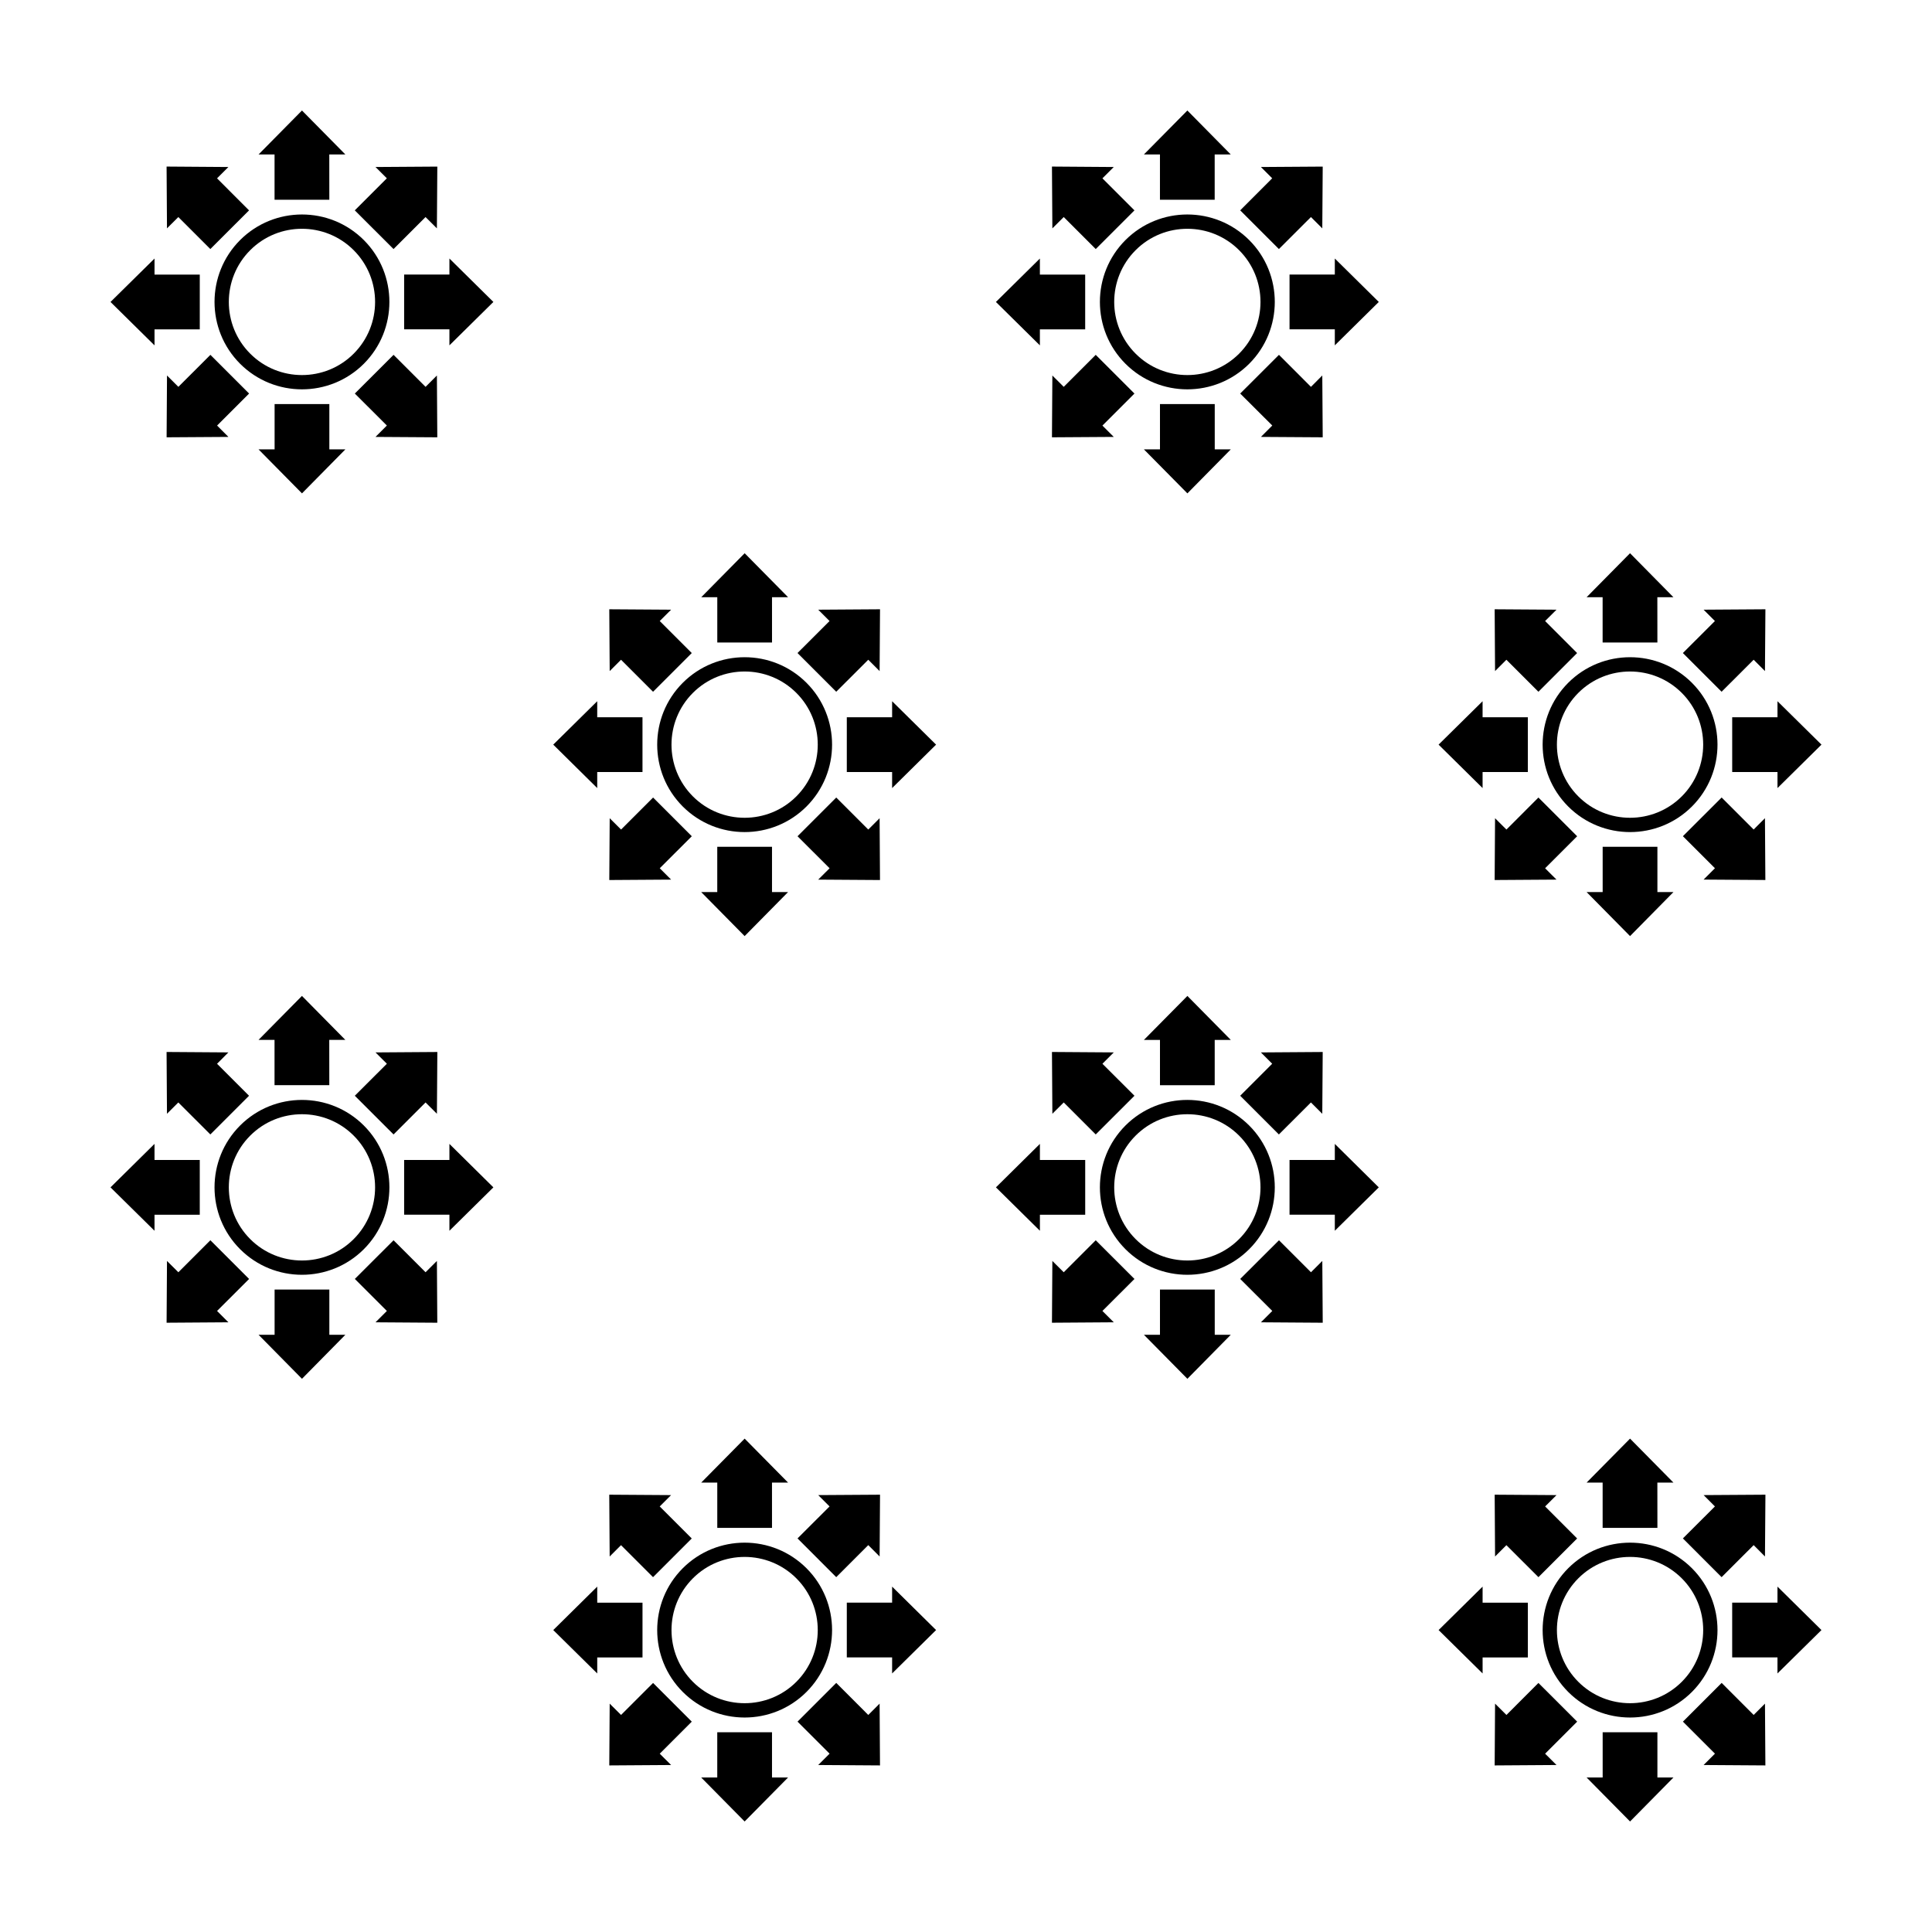<?xml version="1.0" encoding="UTF-8"?>
<!-- Uploaded to: SVG Repo, www.svgrepo.com, Generator: SVG Repo Mixer Tools -->
<svg fill="#000000" width="800px" height="800px" version="1.1" viewBox="144 144 512 512" xmlns="http://www.w3.org/2000/svg">
 <g>
  <path d="m191.26 201.52 8.484 8.48 10.254-10.25-8.48-8.488 3.008-3.004-16.379-0.117 0.105 16.379z"/>
  <path d="m256.78 246.52-8.484-8.484-10.262 10.258 8.492 8.477-3.012 3.016 16.375 0.105-0.105-16.379z"/>
  <path d="m191.27 246.52-3.012-3.008-0.105 16.379 16.379-0.105-3.004-3.004 8.484-8.488-10.258-10.258z"/>
  <path d="m248.29 210 8.484-8.48 3.008 3 0.113-16.371-16.383 0.109 3.008 2.992-8.496 8.496z"/>
  <path d="m184.95 231.28h11.992v-14.508h-11.992v-4.258l-11.664 11.508 11.664 11.504z"/>
  <path d="m263.1 216.76h-12v14.508h12v4.254l11.652-11.504-11.652-11.508z"/>
  <path d="m231.28 263.09v-12.004h-14.508v12.004h-4.254l11.508 11.66 11.5-11.66z"/>
  <path d="m216.76 196.94h14.516l-0.012-12.004h4.262l-11.5-11.652-11.508 11.652h4.242z"/>
  <path d="m240.42 207.62c-9.043-9.039-23.746-9.039-32.789 0-9.039 9.039-9.039 23.746 0 32.781 9.043 9.039 23.746 9.039 32.789 0 9.031-9.039 9.031-23.742 0-32.781zm-30.109 30.105c-7.562-7.562-7.562-19.863 0-27.426 7.551-7.562 19.863-7.562 27.418 0 7.566 7.562 7.566 19.863 0 27.426-7.551 7.562-19.867 7.562-27.418 0z"/>
  <path d="m425.9 201.52 8.48 8.48 10.262-10.25-8.488-8.488 3.008-3.004-16.383-0.117 0.109 16.379z"/>
  <path d="m494.42 243.51-3.004 3.008-8.477-8.484-10.273 10.258 8.5 8.477-3.008 3.016 16.375 0.105z"/>
  <path d="m425.9 246.52-3.012-3.008-0.109 16.379 16.383-0.105-3.008-3.004 8.488-8.488-10.262-10.258z"/>
  <path d="m482.92 210 8.492-8.48 3.008 3 0.113-16.371-16.375 0.109 2.988 2.992-8.48 8.496z"/>
  <path d="m419.58 231.28h12.004v-14.508h-12.004v-4.258l-11.652 11.508 11.652 11.504z"/>
  <path d="m497.74 216.76h-12v14.508h12v4.254l11.652-11.504-11.652-11.508z"/>
  <path d="m465.92 263.09v-12.004h-14.516v12.004h-4.254l11.52 11.66 11.5-11.66z"/>
  <path d="m451.4 196.94h14.504v-12.004h4.262l-11.5-11.652-11.52 11.652h4.254z"/>
  <path d="m475.05 207.62c-9.043-9.039-23.746-9.039-32.789 0-9.035 9.039-9.035 23.746 0 32.781 9.043 9.039 23.746 9.039 32.789 0s9.043-23.742 0-32.781zm-30.098 30.105c-7.566-7.562-7.566-19.863 0-27.426 7.559-7.562 19.863-7.562 27.422 0s7.559 19.863 0 27.426-19.867 7.562-27.422 0z"/>
  <path d="m540.21 556.49 3.004-3.004 8.488 8.48 10.254-10.254-8.48-8.488 3.016-3.004-16.387-0.109z"/>
  <path d="m608.74 598.48-8.484-8.492-10.266 10.266 8.492 8.484-3.008 3.008 16.371 0.109-0.109-16.375z"/>
  <path d="m551.7 590-8.477 8.48-3.016-3-0.105 16.375 16.387-0.109-3.016-3 8.492-8.492z"/>
  <path d="m608.74 553.47 2.996 3.016 0.121-16.375-16.383 0.105 3 3.004-8.492 8.477 10.262 10.266z"/>
  <path d="m548.9 568.73h-11.996v-4.258l-11.66 11.512 11.66 11.5v-4.246h11.996z"/>
  <path d="m615.05 568.72h-12.004v14.508h12.004v4.254l11.656-11.5-11.656-11.512z"/>
  <path d="m583.23 603.06h-14.508v11.996h-4.254l11.512 11.656 11.5-11.656h-4.25z"/>
  <path d="m575.98 525.25-11.512 11.652h4.246v12.008h14.516l-0.012-12.008h4.262z"/>
  <path d="m592.38 592.38c9.035-9.039 9.035-23.746 0-32.781-9.043-9.039-23.746-9.039-32.789 0-9.035 9.039-9.035 23.746 0 32.781 9.043 9.043 23.742 9.043 32.789 0zm-30.113-30.105c7.559-7.566 19.863-7.566 27.422 0 7.566 7.559 7.566 19.859 0 27.422-7.559 7.559-19.863 7.559-27.422 0-7.559-7.562-7.559-19.863 0-27.422z"/>
  <path d="m305.57 556.49 3.004-3.004 8.488 8.48 10.258-10.254-8.488-8.488 3.012-3.004-16.383-0.109z"/>
  <path d="m374.1 598.48-8.484-8.492-10.262 10.266 8.496 8.484-3.016 3.008 16.375 0.109-0.105-16.375z"/>
  <path d="m317.07 590-8.484 8.48-3.012-3-0.109 16.375 16.383-0.109-3.008-3 8.488-8.492z"/>
  <path d="m374.1 553.47 3.008 3.016 0.109-16.375-16.379 0.105 3.004 3.004-8.492 8.477 10.262 10.266z"/>
  <path d="m314.27 568.73h-11.996v-4.258l-11.656 11.512 11.656 11.5v-4.246h11.996z"/>
  <path d="m380.42 568.72h-12.008v14.508h12.008v4.254l11.652-11.5-11.652-11.512z"/>
  <path d="m348.59 603.06h-14.508v11.996h-4.254l11.508 11.656 11.508-11.656h-4.254z"/>
  <path d="m341.34 525.25-11.508 11.652h4.254v12.008h14.504l-0.004-12.008h4.262z"/>
  <path d="m357.73 592.38c9.039-9.039 9.039-23.746 0-32.781-9.043-9.039-23.746-9.039-32.789 0-9.035 9.039-9.035 23.746 0 32.781 9.043 9.043 23.746 9.043 32.789 0zm-30.109-30.105c7.559-7.566 19.863-7.566 27.422 0 7.562 7.559 7.562 19.859 0 27.422-7.559 7.559-19.863 7.559-27.422 0-7.555-7.562-7.555-19.863 0-27.422z"/>
  <path d="m543.21 318.84 8.488 8.484 10.254-10.258-8.48-8.488 3.016-3.004-16.387-0.109 0.105 16.379z"/>
  <path d="m611.84 377.21-0.109-16.379-2.996 3-8.484-8.484-10.266 10.258 8.492 8.484-3.008 3.012z"/>
  <path d="m543.22 363.84-3.016-3.004-0.105 16.379 16.387-0.109-3.016-3.008 8.492-8.484-10.266-10.258z"/>
  <path d="m600.24 327.32 8.496-8.484 2.996 3.008 0.121-16.379-16.383 0.109 3 3.004-8.492 8.484z"/>
  <path d="m536.9 348.6h11.996v-14.516h-11.996v-4.254l-11.66 11.504 11.66 11.512z"/>
  <path d="m603.05 348.59h12.004v4.258l11.656-11.512-11.656-11.504v4.246h-12.004z"/>
  <path d="m583.23 380.41v-12h-14.508v12h-4.254l11.512 11.664 11.5-11.664z"/>
  <path d="m568.71 314.27h14.516l-0.012-12h4.262l-11.5-11.66-11.512 11.66h4.246z"/>
  <path d="m559.59 324.95c-9.035 9.039-9.035 23.746 0 32.781 9.043 9.039 23.746 9.039 32.789 0 9.035-9.039 9.035-23.746 0-32.781-9.047-9.043-23.746-9.043-32.789 0zm30.098 30.098c-7.559 7.562-19.863 7.562-27.422 0-7.559-7.562-7.559-19.859 0-27.422 7.559-7.562 19.863-7.562 27.422 0 7.566 7.562 7.566 19.863 0 27.422z"/>
  <path d="m308.58 318.84 8.488 8.484 10.258-10.258-8.488-8.488 3.012-3.004-16.383-0.109 0.109 16.379z"/>
  <path d="m374.1 363.84-8.484-8.484-10.262 10.258 8.496 8.484-3.016 3.012 16.375 0.109-0.105-16.379z"/>
  <path d="m308.59 363.84-3.012-3.004-0.109 16.379 16.383-0.109-3.008-3.008 8.488-8.484-10.258-10.258z"/>
  <path d="m365.61 327.32 8.488-8.484 3.008 3.008 0.109-16.379-16.379 0.109 3.004 3.004-8.492 8.484z"/>
  <path d="m302.27 348.6h11.996v-14.516h-11.996v-4.254l-11.656 11.504 11.656 11.512z"/>
  <path d="m380.42 334.08h-12.008v14.512h12.008v4.258l11.652-11.512-11.652-11.504z"/>
  <path d="m348.59 380.41v-12h-14.508v12h-4.254l11.508 11.664 11.508-11.664z"/>
  <path d="m334.09 314.27h14.504l-0.004-12h4.262l-11.508-11.66-11.508 11.66h4.254z"/>
  <path d="m357.73 324.95c-9.043-9.043-23.746-9.043-32.789 0-9.035 9.039-9.035 23.746 0 32.781 9.043 9.039 23.746 9.039 32.789 0 9.039-9.039 9.039-23.746 0-32.781zm-30.109 30.098c-7.559-7.562-7.559-19.859 0-27.422s19.863-7.562 27.422 0c7.562 7.562 7.562 19.859 0 27.422-7.551 7.562-19.863 7.562-27.422 0z"/>
  <path d="m188.25 439.16 3.008-3 8.484 8.48 10.254-10.254-8.48-8.477 3.008-3.012-16.379-0.113z"/>
  <path d="m256.78 481.16-8.484-8.477-10.262 10.25 8.492 8.484-3.012 3.008 16.375 0.113-0.105-16.375z"/>
  <path d="m199.75 472.68-8.484 8.484-3.012-3.004-0.105 16.375 16.379-0.113-3.004-3.004 8.484-8.48z"/>
  <path d="m256.78 436.16 3.008 3.004 0.113-16.375-16.383 0.113 3.008 3-8.496 8.484 10.266 10.258z"/>
  <path d="m196.94 451.41h-11.992v-4.266l-11.664 11.52 11.664 11.5v-4.25h11.992z"/>
  <path d="m263.1 451.4h-12v14.504h12v4.262l11.652-11.5-11.652-11.52z"/>
  <path d="m231.28 485.74h-14.508v11.988h-4.254l11.508 11.668 11.5-11.668h-4.246z"/>
  <path d="m224.02 407.93-11.508 11.652h4.242v12.004h14.516l-0.012-12.004h4.262z"/>
  <path d="m240.42 475.05c9.035-9.035 9.035-23.746 0-32.777-9.043-9.043-23.746-9.043-32.789 0-9.039 9.035-9.039 23.746 0 32.777 9.043 9.043 23.746 9.043 32.789 0zm-30.109-30.098c7.551-7.562 19.863-7.562 27.418 0 7.566 7.559 7.566 19.863 0 27.422-7.551 7.562-19.863 7.562-27.418 0-7.562-7.559-7.562-19.867 0-27.422z"/>
  <path d="m422.89 439.16 3.012-3 8.48 8.48 10.262-10.254-8.488-8.477 3.008-3.012-16.383-0.113z"/>
  <path d="m491.42 481.16-8.477-8.477-10.273 10.25 8.5 8.484-3.008 3.008 16.375 0.113-0.113-16.375z"/>
  <path d="m434.38 472.68-8.48 8.484-3.012-3.004-0.109 16.375 16.383-0.113-3.008-3.004 8.488-8.48z"/>
  <path d="m491.41 436.16 3.008 3.004 0.113-16.375-16.375 0.113 2.988 3-8.48 8.484 10.254 10.258z"/>
  <path d="m431.59 451.41h-12.004v-4.266l-11.652 11.52 11.652 11.5v-4.25h12.004z"/>
  <path d="m497.74 451.4h-12v14.504h12v4.262l11.652-11.5-11.652-11.52z"/>
  <path d="m465.92 485.74h-14.516v11.988h-4.254l11.52 11.668 11.5-11.668h-4.25z"/>
  <path d="m465.91 431.59v-12.004h4.262l-11.5-11.652-11.52 11.652h4.254v12.004z"/>
  <path d="m475.05 475.05c9.043-9.035 9.043-23.746 0-32.777-9.043-9.043-23.746-9.043-32.789 0-9.035 9.035-9.035 23.746 0 32.777 9.047 9.043 23.75 9.043 32.789 0zm-30.098-30.098c7.559-7.562 19.863-7.562 27.422 0 7.559 7.559 7.559 19.863 0 27.422-7.559 7.562-19.863 7.562-27.422 0-7.566-7.559-7.566-19.867 0-27.422z"/>
 </g>
</svg>
